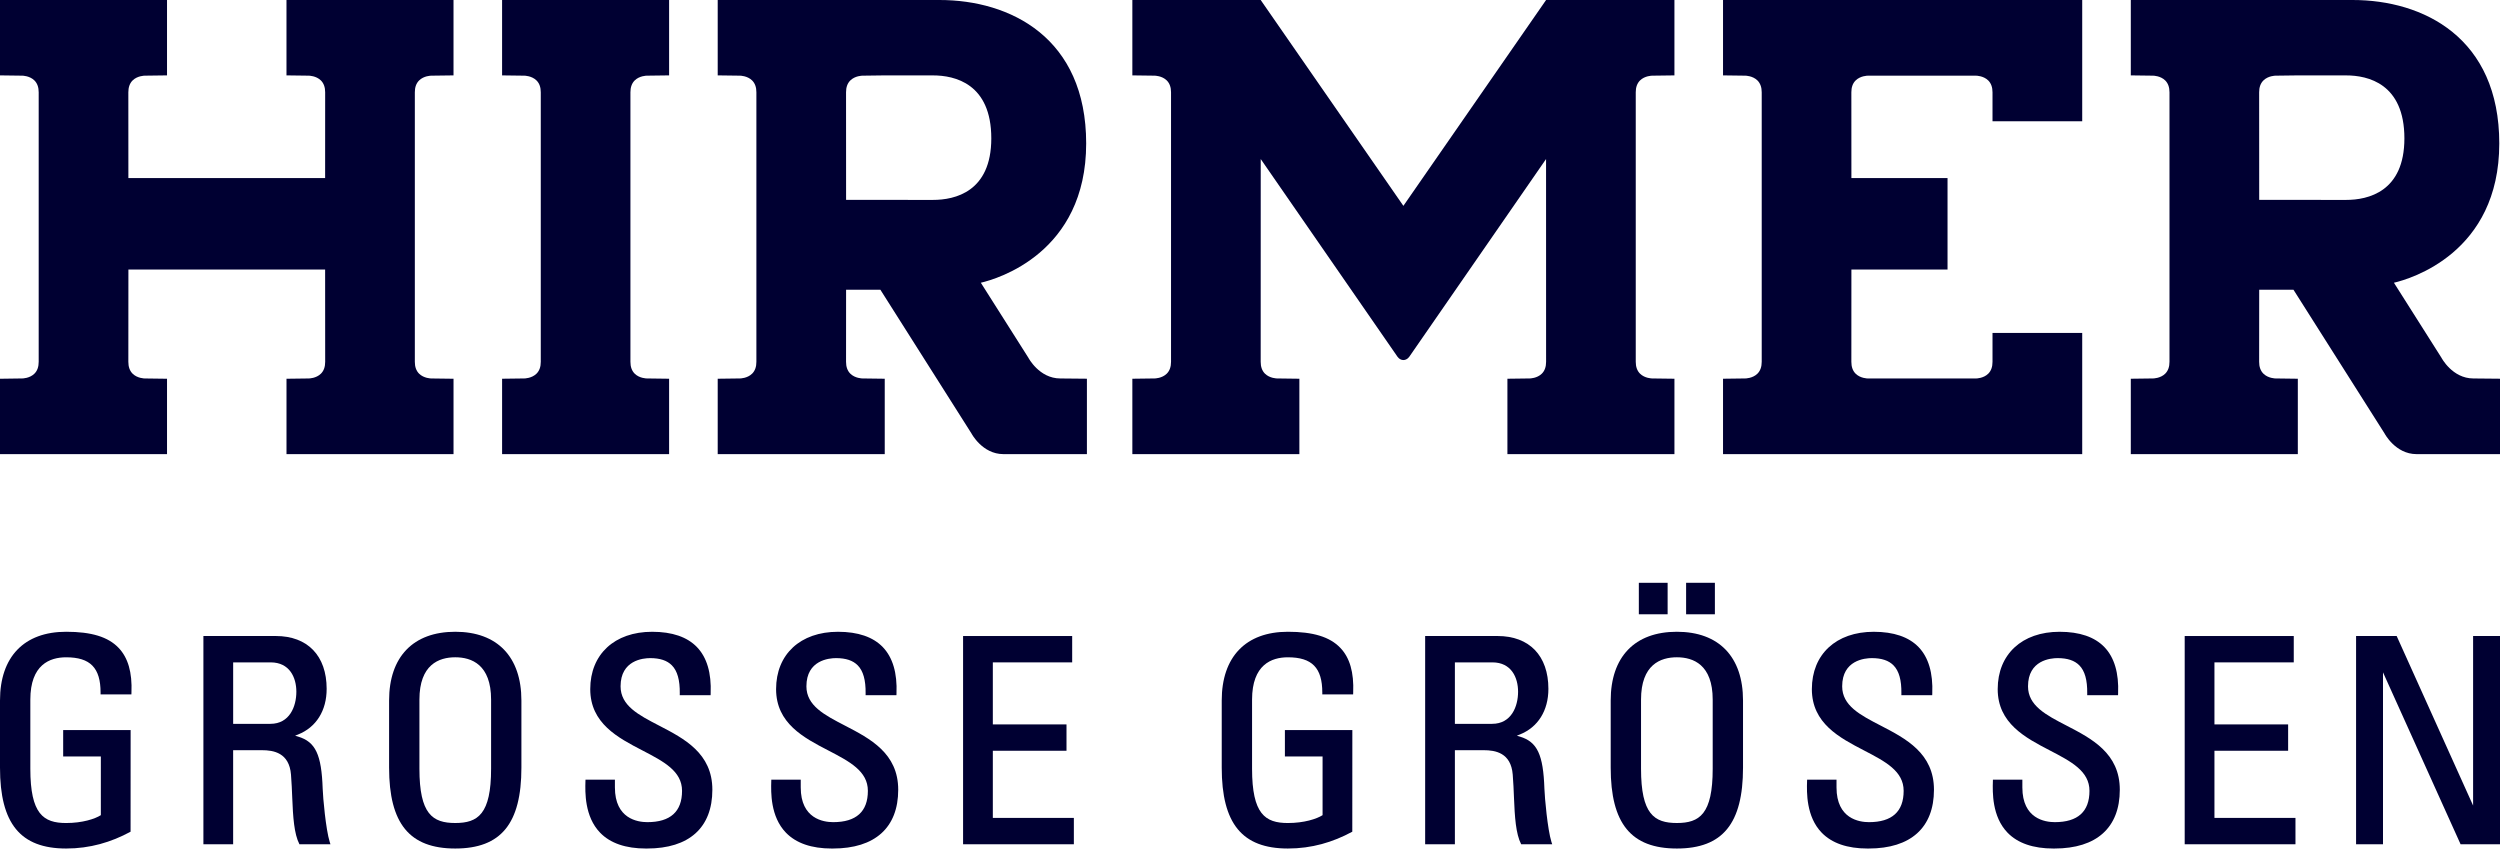 <?xml version="1.0" encoding="utf-8"?>
<!-- Generator: Adobe Illustrator 23.0.2, SVG Export Plug-In . SVG Version: 6.00 Build 0)  -->
<svg version="1.1" id="Ebene_1" xmlns="http://www.w3.org/2000/svg" xmlns:xlink="http://www.w3.org/1999/xlink" x="0px" y="0px"
	 viewBox="0 0 283.465 96.211" style="enable-background:new 0 0 283.465 96.211;" xml:space="preserve">
<style type="text/css">
	.st0{fill:#000032;}
</style>
<g id="gebaut_Abst._3_x2C_1_R__x2013__schmaler">
	<g>
		<path class="st0" d="M48.887,8.581l2.535-0.033V0H32.483v8.547l2.534,0.033c0.008,0,0.836,0.006,1.375,0.547
			c0.318,0.321,0.479,0.771,0.477,1.338c-0.002,0.295-0.003,4.512-0.004,9.726H14.557c-0.001-5.216-0.002-9.434-0.005-9.726
			c-0.001-0.567,0.16-1.018,0.477-1.338c0.539-0.541,1.367-0.547,1.375-0.547l2.534-0.033V0H0v8.547L2.535,8.58
			c0.008,0,0.835,0.006,1.374,0.547c0.319,0.321,0.48,0.771,0.478,1.338c-0.006,0.78-0.011,28.868,0,30.559
			c0.003,0.567-0.158,1.019-0.478,1.338C3.37,42.904,2.543,42.91,2.535,42.91L0,42.945v8.547h18.938v-8.547l-2.534-0.033
			c-0.008,0-0.836-0.007-1.375-0.548c-0.317-0.319-0.479-0.771-0.477-1.338c0.004-0.645,0.007-5.127,0.007-10.468h22.305
			c0,5.341,0.002,9.823,0.006,10.468c0.002,0.567-0.158,1.019-0.477,1.338c-0.539,0.542-1.367,0.548-1.375,0.548l-2.534,0.033v8.547
			h18.938v-8.547l-2.535-0.033c-0.008,0-0.835-0.007-1.374-0.548c-0.319-0.319-0.48-0.771-0.478-1.338
			c0.011-1.692,0.006-29.786,0-30.559c-0.003-0.567,0.158-1.018,0.478-1.338C48.052,8.587,48.879,8.581,48.887,8.581z"/>
		<path class="st0" d="M187.323,8.581l2.534-0.033V0h-14.552l-16.181,23.341L142.944,0h-14.551v8.547l2.533,0.033
			c0.009,0,0.836,0.006,1.375,0.547c0.318,0.321,0.48,0.771,0.478,1.338c-0.005,0.78-0.01,28.868,0,30.559
			c0.002,0.567-0.159,1.019-0.478,1.338c-0.539,0.542-1.366,0.548-1.375,0.548l-2.533,0.033v8.547h18.938v-8.547l-2.535-0.033
			c-0.008,0-0.834-0.007-1.373-0.548c-0.319-0.319-0.48-0.771-0.479-1.338c0.007-1.142,0.007-14.311,0.005-22.99l0.009,0.011
			l15.433,22.309c0.014,0.02,0.267,0.471,0.734,0.471c0.468,0,0.722-0.451,0.735-0.471l15.433-22.309l0.009-0.011
			c-0.003,8.679-0.003,21.849,0.004,22.99c0.003,0.567-0.158,1.019-0.478,1.338c-0.539,0.542-1.365,0.548-1.373,0.548l-2.535,0.033
			v8.547h18.938v-8.547l-2.534-0.033c-0.008,0-0.835-0.007-1.374-0.548c-0.318-0.319-0.48-0.771-0.479-1.338
			c0.011-1.692,0.006-29.78,0-30.559c-0.002-0.567,0.16-1.018,0.479-1.338C186.488,8.587,187.316,8.581,187.323,8.581z"/>
		<path class="st0" d="M61.316,10.466c0.003-0.567-0.158-1.018-0.478-1.338c-0.539-0.541-1.365-0.547-1.373-0.547L56.93,8.548V0
			h18.937v8.547L73.333,8.58c-0.008,0-0.835,0.006-1.374,0.547c-0.318,0.321-0.479,0.771-0.477,1.338
			c0.004,0.774,0.009,28.868,0,30.559c-0.003,0.567,0.158,1.019,0.477,1.338c0.539,0.542,1.366,0.548,1.374,0.548l2.534,0.033v8.547
			H56.931v-8.547l2.535-0.033c0.008,0,0.834-0.007,1.373-0.548c0.319-0.319,0.481-0.771,0.478-1.338
			C61.306,39.334,61.312,11.246,61.316,10.466z"/>
		<path class="st0" d="M236.094,13.748V0h-40.727v8.547l2.534,0.033c0.008,0,0.836,0.006,1.375,0.547
			c0.317,0.321,0.479,0.771,0.478,1.338c-0.006,0.78-0.011,28.868,0,30.559c0.001,0.567-0.16,1.019-0.478,1.338
			c-0.539,0.542-1.367,0.548-1.375,0.548l-2.534,0.033v8.547h40.727V37.749h-10.171c0,0-0.002,2.967,0,3.277
			c0.002,0.567-0.159,1.019-0.477,1.338c-0.539,0.542-1.367,0.548-1.375,0.548H211.77c-0.009,0-0.835-0.007-1.374-0.548
			c-0.319-0.319-0.48-0.771-0.478-1.338c0.004-0.645,0.005-5.127,0.005-10.468h10.9V20.193h-10.9
			c-0.001-5.216-0.004-9.434-0.005-9.726c-0.003-0.567,0.158-1.018,0.478-1.338c0.539-0.541,1.365-0.547,1.374-0.547h12.301
			c0.008,0,0.836,0.006,1.375,0.547c0.317,0.321,0.479,0.771,0.477,1.338c-0.002,0.155,0,3.282,0,3.282h10.171V13.748z"/>
		<path class="st0" d="M120.225,42.912c-2.402,0-3.625-2.355-3.625-2.355l-5.388-8.499c1.843-0.43,11.945-3.363,11.945-15.792
			C123.157,4.273,114.563,0,106.521,0H81.378v8.547l2.534,0.033c0.008,0,0.836,0.006,1.375,0.547
			c0.319,0.321,0.48,0.771,0.477,1.338c-0.006,0.78-0.011,28.868,0,30.559c0.003,0.567-0.158,1.019-0.477,1.338
			c-0.539,0.542-1.367,0.548-1.375,0.548l-2.534,0.033v8.547h18.939v-8.547l-2.535-0.033c-0.009,0-0.835-0.007-1.374-0.548
			c-0.319-0.319-0.48-0.771-0.478-1.338c0.003-0.542,0.005-8.174,0.005-8.174h3.887l10.322,16.287c0,0,1.224,2.354,3.626,2.354h9.47
			v-8.55L120.225,42.912z M105.791,22.667l-9.856-0.004c0,0-0.002-11.859-0.005-12.197c-0.003-0.567,0.158-1.018,0.478-1.338
			c0.539-0.541,1.365-0.547,1.374-0.547l2.535-0.033V8.55h5.475c2.468,0,6.608,0.928,6.608,7.14
			C112.4,21.761,108.259,22.667,105.791,22.667z"/>
		<path class="st0" d="M280.45,42.912c-2.402,0-3.627-2.355-3.627-2.355l-5.386-8.499c1.842-0.43,11.946-3.363,11.946-15.792
			C283.384,4.273,274.789,0,266.746,0h-25.143v8.547l2.534,0.033c0.008,0,0.836,0.006,1.375,0.547
			c0.318,0.321,0.479,0.771,0.478,1.338c-0.005,0.78-0.011,28.868,0,30.559c0.002,0.567-0.159,1.019-0.478,1.338
			c-0.539,0.542-1.367,0.548-1.375,0.548l-2.534,0.033v8.547h18.938v-8.547l-2.535-0.033c-0.008,0-0.835-0.007-1.373-0.548
			c-0.32-0.319-0.48-0.771-0.478-1.338c0.003-0.542,0.006-8.174,0.006-8.174h3.885l10.323,16.287c0,0,1.225,2.354,3.627,2.354h9.469
			v-8.55L280.45,42.912z M266.018,22.667l-9.856-0.004c0,0-0.003-11.859-0.006-12.197c-0.002-0.567,0.158-1.018,0.478-1.338
			c0.538-0.541,1.365-0.547,1.373-0.547l2.535-0.033V8.55h5.476c2.467,0,6.607,0.928,6.607,7.14
			C272.625,21.761,268.484,22.667,266.018,22.667z"/>
	</g>
</g>
<g id="_x22_grosse_grössen_x22_">
	<rect x="191.181" y="66.08" class="st0" width="3.263" height="3.571"/>
	<rect x="185.821" y="66.082" class="st0" width="3.264" height="3.569"/>
	<path class="st0" d="M51.621,71.633c-4.769,0-7.503,2.841-7.503,7.793v7.612c0,6.343,2.315,9.172,7.503,9.172
		c5.187,0,7.499-2.829,7.499-9.172v-7.612C59.121,74.474,56.387,71.633,51.621,71.633z M55.683,87.166
		c0,5.145-1.49,6.151-4.062,6.151c-2.574,0-4.064-1.006-4.064-6.151v-7.838c0-3.97,2.209-4.801,4.064-4.801
		c1.852,0,4.062,0.831,4.062,4.801V87.166z"/>
	<path class="st0" d="M74.745,82.28c-2.352-1.217-4.38-2.268-4.38-4.462c0-2.966,2.569-3.197,3.354-3.197
		c1.112,0,1.918,0.267,2.462,0.819c0.622,0.628,0.916,1.669,0.896,3.177l-0.003,0.212h3.498l0.007-0.201
		c0.095-2.316-0.427-4.084-1.55-5.251c-1.109-1.157-2.82-1.742-5.084-1.742c-4.264,0-7.019,2.553-7.019,6.503
		c0,3.879,3.139,5.51,5.916,6.951c2.411,1.254,4.492,2.338,4.492,4.583c0,2.354-1.324,3.548-3.934,3.548
		c-1.105,0-3.678-0.383-3.678-3.934v-0.883h-3.335l-0.007,0.202c-0.033,1.191-0.114,3.98,1.67,5.816
		c1.151,1.189,2.9,1.79,5.193,1.79l0.126-0.001c4.773,0,7.403-2.368,7.403-6.667C80.772,85.404,77.57,83.746,74.745,82.28z"/>
	<path class="st0" d="M95.819,82.28c-2.351-1.217-4.383-2.268-4.383-4.462c0-2.966,2.569-3.197,3.357-3.197
		c1.112,0,1.916,0.267,2.46,0.819c0.622,0.628,0.916,1.669,0.896,3.177l-0.002,0.212h3.496l0.008-0.201
		c0.094-2.314-0.427-4.08-1.548-5.251c-1.11-1.157-2.821-1.742-5.086-1.742c-4.264,0-7.019,2.553-7.019,6.503
		c0,3.879,3.138,5.51,5.916,6.951c2.41,1.254,4.491,2.338,4.491,4.583c0,2.354-1.324,3.548-3.932,3.548
		c-1.107,0-3.68-0.383-3.68-3.934v-0.883h-3.336l-0.006,0.203c-0.033,1.19-0.115,3.978,1.669,5.814
		c1.154,1.188,2.901,1.791,5.194,1.791l0.126-0.001c4.774,0,7.406-2.368,7.406-6.667C101.846,85.404,98.646,83.746,95.819,82.28z"/>
	<polygon class="st0" points="112.573,85.125 120.926,85.125 120.926,82.138 112.573,82.138 112.573,75.104 121.57,75.104 
		121.57,72.116 109.2,72.116 109.2,95.728 121.76,95.728 121.76,92.739 112.573,92.739 	"/>
	<path class="st0" d="M146.029,71.633c-4.767,0-7.502,2.841-7.502,7.79v7.615c0,6.343,2.314,9.172,7.502,9.172
		c2.697,0,5.088-0.705,7.302-1.906l0.006-11.523h-7.648v2.989h4.272v6.658c-0.673,0.43-2.1,0.891-3.932,0.891
		c-2.572,0-4.063-1.006-4.063-6.151v-7.837c0-3.971,2.211-4.802,4.063-4.802c2.735,0,3.901,1.194,3.901,3.999v0.208h3.495
		l0.007-0.201c0.094-2.299-0.384-3.96-1.464-5.082C150.779,72.211,148.891,71.633,146.029,71.633z"/>
	<path class="st0" d="M175.909,95.455c-0.439-1.421-0.761-5.027-0.794-6.016c-0.13-3.881-0.806-5.32-2.783-5.918l-0.343-0.104
		l0.333-0.133c2.062-0.821,3.244-2.709,3.244-5.176c0-3.752-2.154-5.993-5.766-5.993h-8.208v23.612h3.372V85.061h3.261
		c1.321,0,3.098,0.287,3.297,2.764c0.072,0.899,0.109,1.79,0.143,2.643c0.085,2.125,0.201,4.074,0.813,5.258h3.518L175.909,95.455z
		 M169.187,82.073h-4.223v-6.969h4.256c2.143,0,2.909,1.717,2.909,3.325C172.13,80.11,171.359,82.073,169.187,82.073z"/>
	<path class="st0" d="M7.501,71.633C2.735,71.633,0,74.474,0,79.423v7.615c0,6.343,2.314,9.172,7.501,9.172
		c2.697,0,5.088-0.705,7.304-1.906l0.006-11.523H7.163v2.989h4.272l-0.001,6.658c-0.672,0.43-2.1,0.891-3.932,0.891
		c-2.573,0-4.062-1.006-4.062-6.151v-7.837c0-3.971,2.208-4.802,4.062-4.802c2.736,0,3.902,1.194,3.902,3.999v0.208h3.495
		l0.007-0.201c0.094-2.299-0.386-3.96-1.464-5.082C12.253,72.211,10.363,71.633,7.501,71.633z"/>
	<path class="st0" d="M37.382,95.455c-0.441-1.421-0.762-5.027-0.794-6.016c-0.13-3.881-0.807-5.32-2.785-5.918l-0.342-0.104
		l0.333-0.133c2.062-0.821,3.244-2.709,3.244-5.176c0-3.752-2.156-5.993-5.766-5.993h-8.209v23.612h3.372V85.061h3.262
		c1.319,0,3.098,0.287,3.297,2.764c0.071,0.899,0.109,1.79,0.143,2.643c0.085,2.125,0.2,4.074,0.813,5.258h3.517L37.382,95.455z
		 M30.661,82.073h-4.224v-6.969h4.255c2.145,0,2.911,1.717,2.911,3.325C33.603,80.11,32.833,82.073,30.661,82.073z"/>
	<path class="st0" d="M190.133,71.633c-4.769,0-7.502,2.841-7.502,7.793v7.612c0,6.343,2.314,9.172,7.502,9.172
		c5.189,0,7.501-2.829,7.501-9.172v-7.612C197.635,74.474,194.9,71.633,190.133,71.633z M194.196,87.166
		c0,5.145-1.489,6.151-4.063,6.151s-4.063-1.006-4.063-6.151v-7.838c0-3.97,2.208-4.801,4.063-4.801s4.063,0.831,4.063,4.801V87.166
		z"/>
	<path class="st0" d="M213.26,82.28c-2.352-1.215-4.383-2.267-4.383-4.462c0-2.966,2.57-3.197,3.356-3.197
		c1.112,0,1.918,0.267,2.462,0.819c0.623,0.629,0.917,1.67,0.896,3.177l-0.002,0.212h3.497l0.007-0.201
		c0.095-2.316-0.427-4.085-1.549-5.254c-1.112-1.154-2.824-1.739-5.086-1.739c-4.266,0-7.018,2.553-7.018,6.503
		c0,3.878,3.139,5.51,5.915,6.951c2.412,1.254,4.492,2.338,4.492,4.583c0,2.354-1.323,3.548-3.934,3.548
		c-1.106,0-3.678-0.383-3.678-3.934v-0.883h-3.333l-0.008,0.214c-0.034,1.188-0.113,3.972,1.664,5.801
		c1.156,1.19,2.905,1.793,5.199,1.793l0.123-0.001c4.774,0,7.404-2.368,7.404-6.667C219.283,85.405,216.088,83.747,213.26,82.28z"/>
	<path class="st0" d="M234.331,82.28c-2.351-1.215-4.383-2.267-4.383-4.462c0-2.966,2.568-3.197,3.357-3.197
		c1.113,0,1.92,0.269,2.464,0.821c0.621,0.627,0.913,1.667,0.893,3.175l-0.002,0.212h3.496l0.008-0.201
		c0.096-2.314-0.425-4.08-1.549-5.251c-1.11-1.157-2.821-1.742-5.086-1.742c-4.262,0-7.017,2.553-7.017,6.503
		c0,3.875,3.135,5.508,5.914,6.951c2.41,1.254,4.491,2.338,4.491,4.583c0,2.354-1.322,3.548-3.932,3.548
		c-1.106,0-3.677-0.383-3.677-3.934v-0.883h-3.339l-0.004,0.202c-0.034,1.191-0.115,3.98,1.67,5.816
		c1.155,1.187,2.903,1.79,5.194,1.79l0.125-0.001c4.774,0,7.403-2.368,7.403-6.667C240.358,85.404,237.16,83.746,234.331,82.28z"/>
	<polygon class="st0" points="251.087,85.125 259.442,85.125 259.442,82.138 251.087,82.138 251.087,75.104 260.08,75.104 
		260.08,72.116 247.714,72.116 247.714,95.728 260.274,95.728 260.274,92.739 251.087,92.739 	"/>
	<polygon class="st0" points="280.415,72.116 280.415,91.337 271.749,72.116 267.146,72.116 267.146,95.728 270.199,95.728 
		270.199,76.234 278.996,95.728 283.465,95.728 283.465,72.116 	"/>
</g>
</svg>
